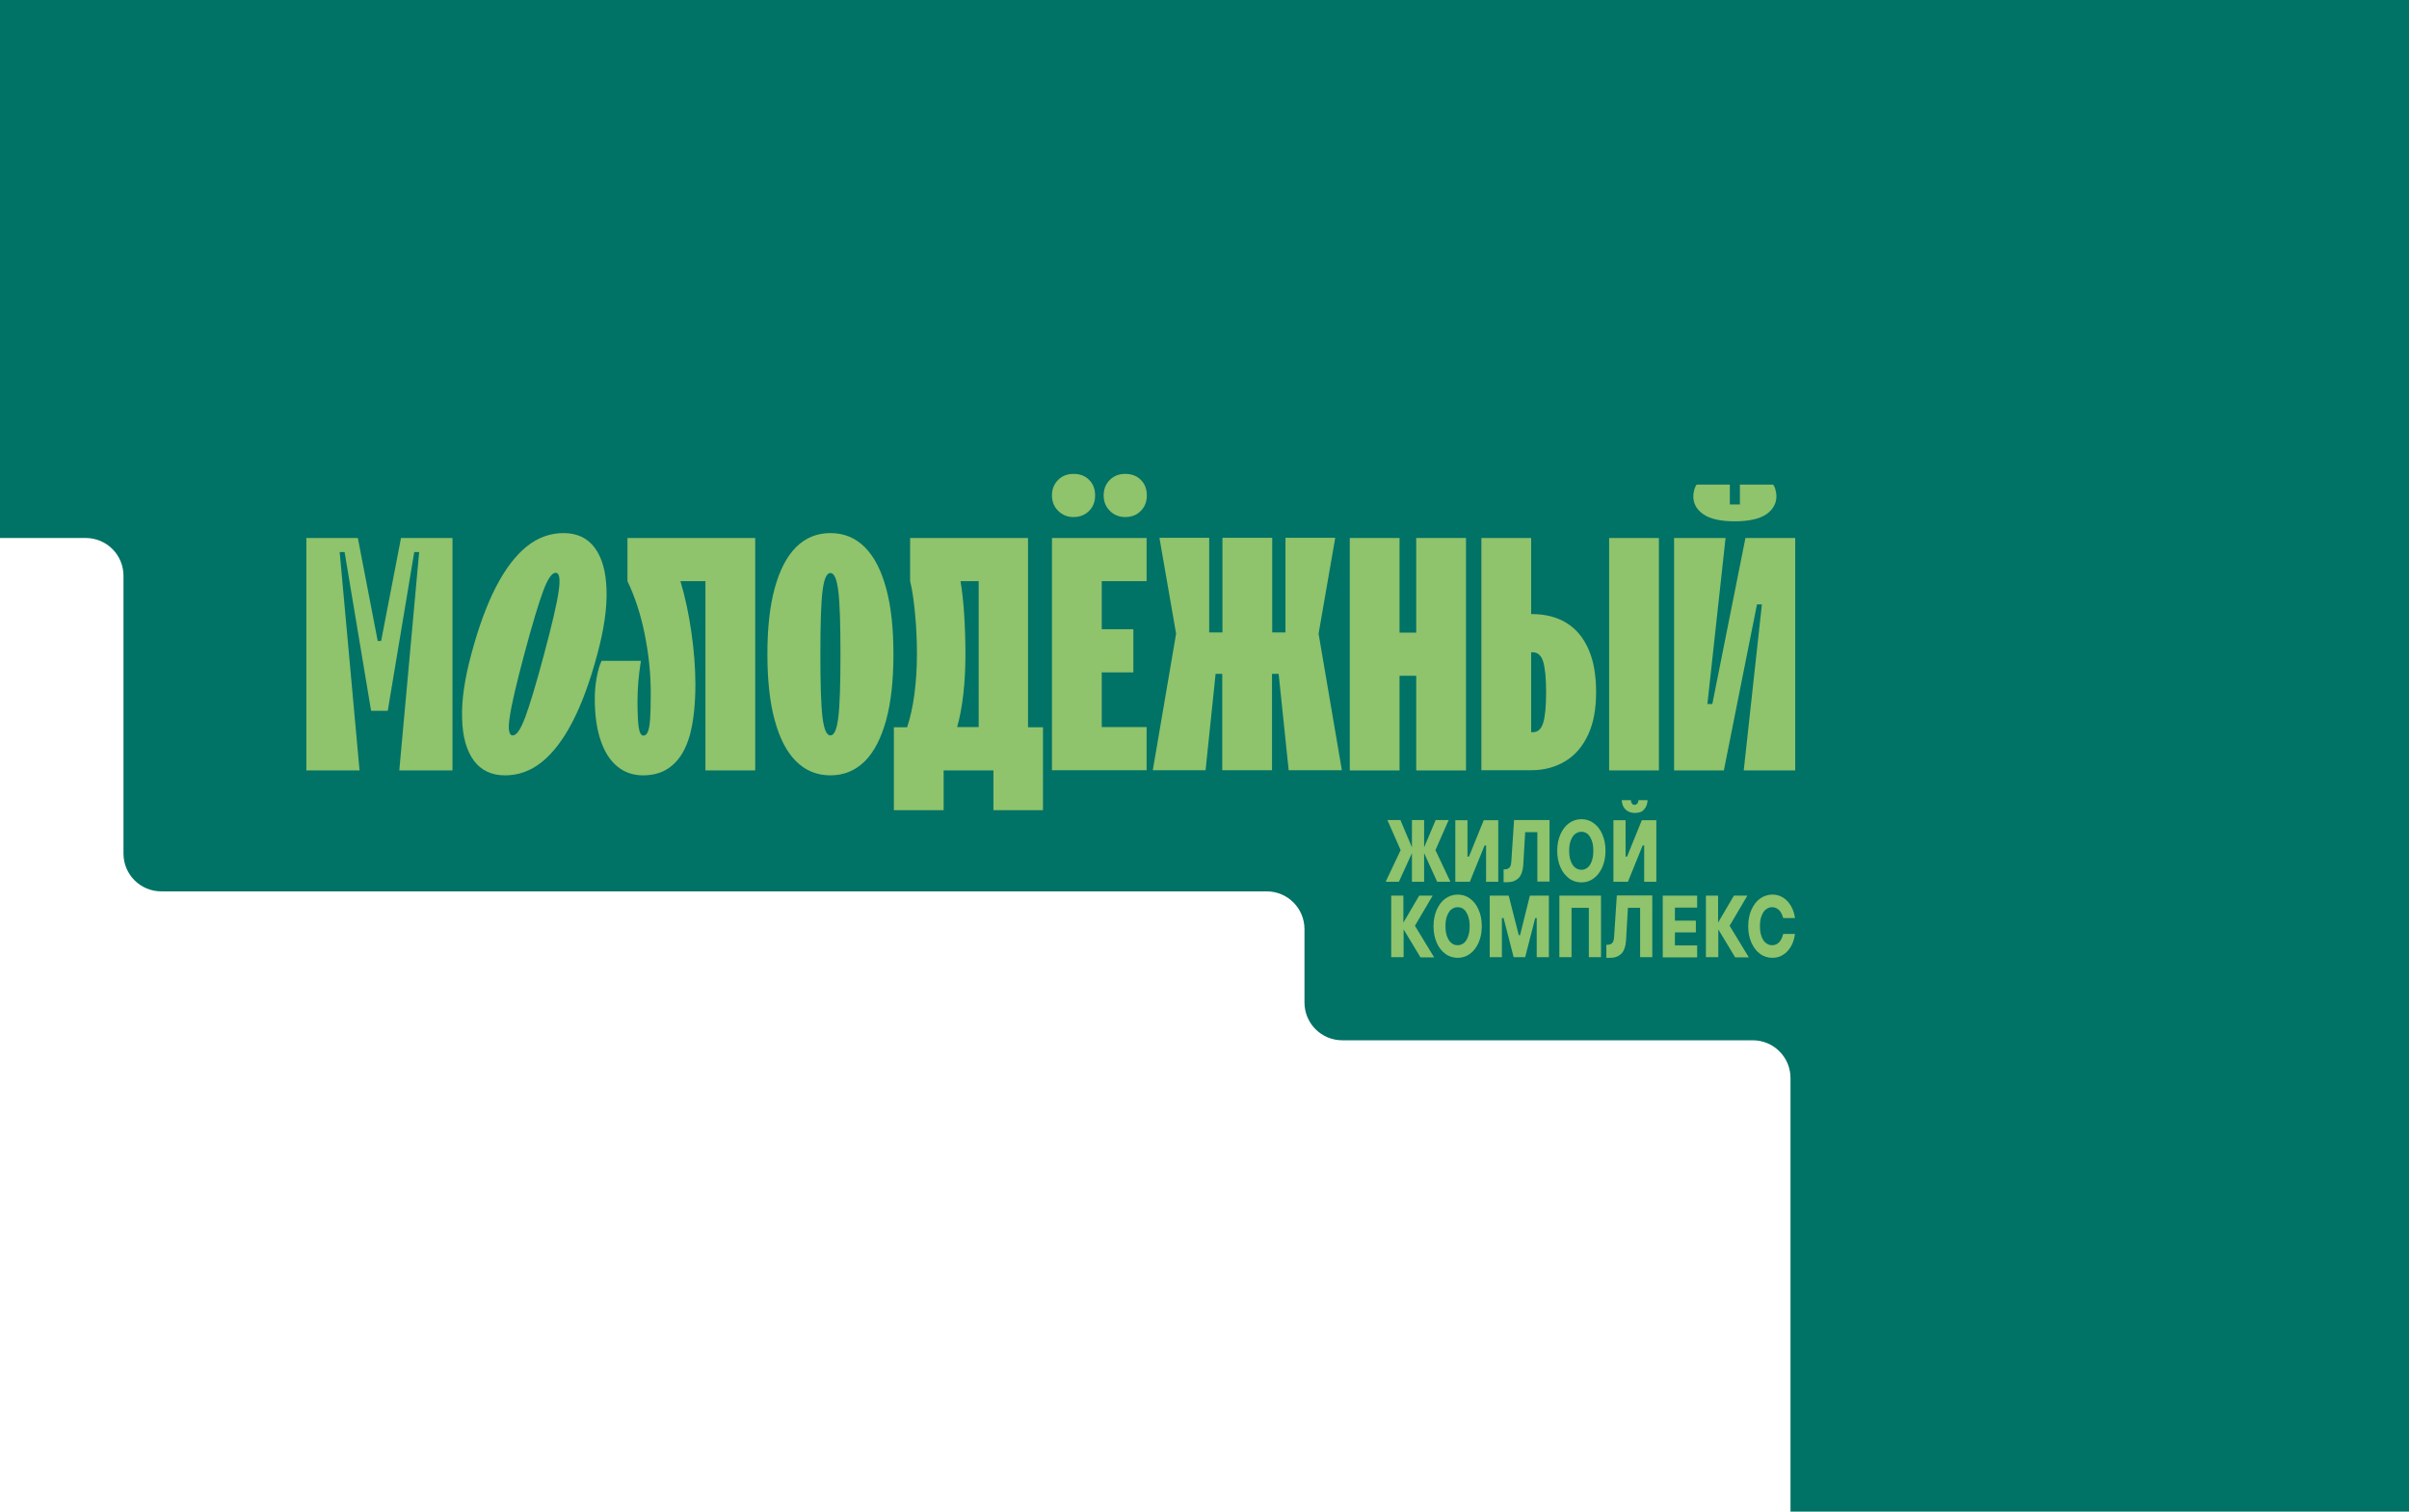 <?xml version="1.0" encoding="UTF-8"?> <svg xmlns="http://www.w3.org/2000/svg" xmlns:xlink="http://www.w3.org/1999/xlink" version="1.1" id="Слой_1" x="0px" y="0px" viewBox="0 0 1127.6 707.5" style="enable-background:new 0 0 1127.6 707.5;" xml:space="preserve"> <style type="text/css"> .st0{fill:#007266;} .st1{fill:#8FC36C;} </style> <path class="st0" d="M0,0l0,251.8h40.1c9.8,0,17.7,7.9,17.7,17.7v130c0,9.8,7.9,17.7,17.7,17.7h517.4c9.8,0,17.7,7.9,17.7,17.7v34.3 c0,9.8,7.9,17.7,17.7,17.7h192.1c9.8,0,17.7,7.9,17.7,17.7v202.9h289.6V0L0,0z"></path> <g> <g> <g> <path class="st1" d="M143.4,360.5V251.8h24.1l9.3,48.2h1.6l9.3-48.2h24.1v108.8h-24.9l9.3-102.2h-2.3l-12.4,74.3h-7.8l-12.4-74.3 H159l9.3,102.2H143.4z"></path> <path class="st1" d="M236.4,362.9c-6.3,0-11.2-2.3-14.6-6.9c-3.4-4.6-5.3-11.2-5.5-19.7c-0.3-8.5,1.2-18.6,4.3-30.1 c3.4-12.7,7.3-23.3,11.6-31.6c4.3-8.3,9.1-14.6,14.3-18.8c5.2-4.2,11-6.3,17.3-6.3c6.3,0,11.2,2.3,14.6,6.9 c3.4,4.6,5.3,11.2,5.5,19.7c0.3,8.5-1.2,18.6-4.3,30.1c-3.4,12.7-7.3,23.3-11.6,31.6c-4.3,8.3-9.1,14.6-14.3,18.8 C248.5,360.8,242.7,362.9,236.4,362.9z M240,344.2c1.8,0,3.7-2.8,5.8-8.4c2.1-5.6,5.1-15.5,8.9-29.7c3.7-13.9,6-23.7,6.8-29.4 c0.8-5.7,0.4-8.6-1.4-8.6c-1.8,0-3.7,2.8-5.8,8.4c-2.1,5.6-5.1,15.5-8.9,29.7c-3.7,13.9-6,23.7-6.8,29.4 C237.7,341.3,238.2,344.2,240,344.2z"></path> <path class="st1" d="M301,362.9c-4.7,0-8.7-1.4-12.1-4.2s-6-6.9-7.8-12.3c-1.8-5.4-2.7-11.8-2.7-19.3c0-3.5,0.3-6.9,0.9-10 c0.6-3.2,1.3-5.8,2.3-7.8H300c-1,6.2-1.6,12.5-1.6,18.8c0,5.9,0.2,10.1,0.6,12.5c0.4,2.4,1.1,3.7,2.2,3.7c0.8,0,1.5-0.6,2-1.7 c0.5-1.1,0.9-3.1,1.1-6c0.2-2.8,0.3-6.9,0.3-12.2c0-9.3-1-18.6-2.9-27.9c-1.9-9.3-4.6-17.4-8-24.5v-20.2h59.8v108.8h-23.3V272 h-11.7c2.2,7.4,3.9,15.3,5.1,23.7c1.2,8.4,1.9,16.6,1.9,24.5c0,9.6-0.9,17.6-2.6,23.9c-1.8,6.3-4.5,11-8.2,14.1 C311.2,361.3,306.6,362.9,301,362.9z"></path> <path class="st1" d="M388.7,362.9c-6.3,0-11.7-2.2-16.1-6.6c-4.4-4.4-7.7-10.8-10-19.3c-2.3-8.4-3.4-18.7-3.4-30.8 s1.1-22.4,3.4-30.8c2.3-8.4,5.6-14.9,10-19.3c4.4-4.4,9.8-6.6,16.1-6.6c6.3,0,11.7,2.2,16.1,6.6c4.4,4.4,7.7,10.8,10,19.3 c2.3,8.4,3.4,18.7,3.4,30.8s-1.1,22.4-3.4,30.8c-2.3,8.4-5.6,14.9-10,19.3C400.3,360.7,395,362.9,388.7,362.9z M388.7,344.2 c1.8,0,3-2.8,3.7-8.5c0.7-5.7,1-15.5,1-29.5s-0.3-23.8-1-29.5c-0.7-5.7-1.9-8.5-3.7-8.5c-1.8,0-3,2.8-3.7,8.5 c-0.7,5.7-1,15.5-1,29.5s0.3,23.8,1,29.5C385.7,341.4,386.9,344.2,388.7,344.2z"></path> <path class="st1" d="M418.4,379.2v-38.8h6.2c1.4-4.2,2.6-9.4,3.4-15.4c0.8-6,1.2-12.3,1.2-18.8c0-6.5-0.3-12.9-0.9-19.1 c-0.6-6.2-1.3-11.2-2.3-15.1v-20.2h55.2v88.6h7v38.8H465v-18.6h-23.3v18.6H418.4z M448,340.3h10.1V272h-8.5 c0.7,4.1,1.3,9.3,1.7,15.5c0.4,6.2,0.6,12.4,0.6,18.6c0,6.5-0.3,12.8-1,18.9C450.2,331.1,449.2,336.2,448,340.3z"></path> <path class="st1" d="M502.5,242c-2.9,0-5.3-1-7.2-2.9c-1.9-1.9-2.9-4.3-2.9-7.2c0-3,1-5.4,2.9-7.3c1.9-1.9,4.3-2.8,7.2-2.8 c3,0,5.4,0.9,7.3,2.8c1.9,1.9,2.8,4.3,2.8,7.3c0,2.9-0.9,5.3-2.8,7.2C507.9,241,505.5,242,502.5,242z M492.4,360.5V251.8h44.3 V272h-21v22.5h14.8v20.2h-14.8v25.6h21v20.2H492.4z M526.7,242c-2.9,0-5.3-1-7.2-2.9c-1.9-1.9-2.9-4.3-2.9-7.2c0-3,1-5.4,2.9-7.3 c1.9-1.9,4.3-2.8,7.2-2.8c3,0,5.4,0.9,7.3,2.8c1.9,1.9,2.8,4.3,2.8,7.3c0,2.9-0.9,5.3-2.8,7.2C532.2,241,529.7,242,526.7,242z"></path> <path class="st1" d="M539.6,360.5l10.9-63.9l-7.8-44.9H566v44.3h6.2v-44.3h23.3v44.3h6.2v-44.3h23.3l-7.8,44.9l10.9,63.9h-24.9 l-4.7-45.1h-3.1v45.1h-23.3v-45.1h-3.1l-4.7,45.1H539.6z"></path> <path class="st1" d="M631.8,360.5V251.8h23.3v44.3h7.8v-44.3h23.3v108.8h-23.3v-44.3h-7.8v44.3H631.8z"></path> <path class="st1" d="M693.4,360.5V251.8h23.3v90.9h0.8c2.3,0,3.9-1.4,4.8-4.3c0.9-2.8,1.4-7.6,1.4-14.4c0-6.7-0.5-11.5-1.4-14.4 c-0.9-2.8-2.5-4.3-4.8-4.3h-8.2v-17.9h7.5c6.5,0,12,1.4,16.5,4.2c4.5,2.8,7.9,6.9,10.3,12.4s3.5,12.1,3.5,20 c0,7.8-1.2,14.4-3.7,19.8c-2.5,5.4-6,9.6-10.6,12.4c-4.6,2.8-9.9,4.3-16,4.3H693.4z M753.2,360.5V251.8h23.3v108.8H753.2z"></path> <path class="st1" d="M783.6,360.5V251.8h24.1l-8.5,77.7h2.3l15.5-77.7h23.3v108.8h-24.1l8.5-77.7h-2.3l-15.5,77.7H783.6z M812,244c-6.6,0-11.5-1.1-14.7-3.3c-3.2-2.2-4.7-5-4.7-8.4c0-1.1,0.2-2.2,0.5-3.3c0.3-1,0.7-1.8,1.1-2.2h15.5v9.3h4.7v-9.3h15.5 c0.4,0.4,0.8,1.1,1.1,2.2c0.3,1,0.5,2.1,0.5,3.3c0,3.4-1.6,6.2-4.7,8.4C823.5,242.9,818.6,244,812,244z"></path> </g> <g> <g> <g> <path class="st1" d="M648.6,412.7l7-14.8l-6.2-14.1h6.1l5.4,12.8v-12.8h5.7v12.8l5.4-12.8h6.1l-6.2,14.1l7,14.8h-6.2l-6.1-13.4 v13.4h-5.7v-13.4l-6.1,13.4H648.6z"></path> <path class="st1" d="M681.2,412.7v-28.8h5.7v17h0.7l6.9-17h6.8v28.8h-5.7v-17h-0.7l-6.9,17H681.2z"></path> <path class="st1" d="M703.8,413v-6.1h0.5c1,0,1.7-0.3,2.2-0.8c0.5-0.5,0.8-1.4,0.9-2.7l1.3-19.6h16.6v28.8h-5.7v-23.1h-5.7 l-0.9,15.5c-0.2,2.6-0.9,4.6-2.1,5.9c-1.3,1.3-3,2-5.4,2H703.8z"></path> <path class="st1" d="M740.2,413c-2.1,0-4.1-0.6-5.8-1.9s-3.1-3-4-5.2c-1-2.2-1.5-4.8-1.5-7.7c0-2.9,0.5-5.4,1.5-7.7 c1-2.2,2.3-4,4-5.2s3.6-1.9,5.8-1.9c2.1,0,4.1,0.6,5.8,1.9c1.7,1.2,3.1,3,4,5.2c1,2.2,1.5,4.8,1.5,7.7c0,2.9-0.5,5.4-1.5,7.7 c-1,2.2-2.3,4-4,5.2C744.3,412.4,742.4,413,740.2,413z M740.2,407.1c1.2,0,2.1-0.4,3-1.1c0.8-0.7,1.5-1.8,1.9-3.1 c0.5-1.3,0.7-2.9,0.7-4.7c0-1.8-0.2-3.3-0.7-4.7c-0.5-1.3-1.1-2.4-1.9-3.1c-0.8-0.7-1.8-1.1-3-1.1c-1.1,0-2.1,0.4-3,1.1 c-0.9,0.7-1.5,1.8-2,3.1c-0.5,1.3-0.7,2.9-0.7,4.7c0,1.8,0.2,3.3,0.7,4.7c0.5,1.3,1.1,2.4,2,3.1 C738.1,406.7,739.1,407.1,740.2,407.1z"></path> <path class="st1" d="M755.2,412.7v-28.8h5.7v17h0.7l6.9-17h6.8v28.8h-5.7v-17h-0.7l-6.9,17H755.2z M765.2,380.5 c-1.3,0-2.3-0.3-3.2-0.8c-0.9-0.5-1.6-1.2-2.1-2.1c-0.5-0.9-0.7-1.9-0.8-3.1h4.3c0,0.7,0.2,1.2,0.5,1.6 c0.3,0.4,0.7,0.6,1.2,0.6c0.5,0,0.9-0.2,1.3-0.6c0.3-0.4,0.5-0.9,0.5-1.6h4.3c-0.1,1.8-0.6,3.3-1.7,4.4 C768.7,380,767.2,380.5,765.2,380.5z"></path> <path class="st1" d="M651.2,448v-28.8h5.7v12.6l7.4-12.6h6.3l-8.3,14.1l9,14.8h-6.4l-7.9-13.1V448H651.2z"></path> <path class="st1" d="M682.3,448.3c-2.1,0-4.1-0.6-5.8-1.9c-1.7-1.2-3.1-3-4-5.2c-1-2.2-1.5-4.8-1.5-7.7s0.5-5.4,1.5-7.7 c1-2.2,2.3-4,4-5.2c1.7-1.2,3.6-1.9,5.8-1.9c2.1,0,4.1,0.6,5.8,1.9c1.7,1.2,3.1,3,4,5.2c1,2.2,1.5,4.8,1.5,7.7 s-0.5,5.4-1.5,7.7c-1,2.2-2.3,4-4,5.2C686.4,447.7,684.5,448.3,682.3,448.3z M682.3,442.4c1.2,0,2.1-0.4,3-1.1 c0.8-0.7,1.5-1.8,1.9-3.1c0.5-1.3,0.7-2.9,0.7-4.7s-0.2-3.3-0.7-4.7c-0.5-1.3-1.1-2.4-1.9-3.1c-0.8-0.7-1.8-1.1-3-1.1 c-1.1,0-2.1,0.4-3,1.1c-0.9,0.7-1.5,1.8-2,3.1s-0.7,2.9-0.7,4.7s0.2,3.3,0.7,4.7c0.5,1.3,1.1,2.4,2,3.1 C680.2,442.1,681.2,442.4,682.3,442.4z"></path> <path class="st1" d="M697.3,448v-28.8h8.9l4.7,18.5h0.6l4.6-18.5h8.9V448h-5.7v-18.3h-0.7l-4.7,18.3h-5.4l-4.7-18.3H703V448 H697.3z"></path> <path class="st1" d="M729.9,448v-28.8h19.5V448h-5.7v-23.1h-8.1V448H729.9z"></path> <path class="st1" d="M751.9,448.3v-6.1h0.5c1,0,1.7-0.3,2.2-0.8c0.5-0.5,0.8-1.4,0.9-2.7l1.3-19.6h16.6V448h-5.7v-23.1H762 l-0.9,15.5c-0.2,2.6-0.9,4.6-2.1,5.9c-1.3,1.3-3,2-5.4,2H751.9z"></path> <path class="st1" d="M778.3,448v-28.8h16.1v5.6H784v6.1h9.8v5.5H784v6.1h10.4v5.6H778.3z"></path> <path class="st1" d="M798.5,448v-28.8h5.7v12.6l7.4-12.6h6.3l-8.3,14.1l9,14.8h-6.4l-7.9-13.1V448H798.5z"></path> <path class="st1" d="M829.6,448.3c-2.1,0-4.1-0.6-5.8-1.9c-1.7-1.2-3-3-4-5.2c-1-2.2-1.5-4.8-1.5-7.7s0.5-5.4,1.5-7.7 c1-2.2,2.3-4,4-5.2c1.7-1.2,3.6-1.9,5.8-1.9c1.9,0,3.6,0.5,5,1.4c1.5,0.9,2.7,2.2,3.7,3.9c1,1.7,1.6,3.6,1.9,5.7h-5.5 c-0.3-1.1-0.7-2-1.2-2.8c-0.5-0.8-1.1-1.3-1.8-1.7c-0.7-0.4-1.4-0.6-2.2-0.6c-1.1,0-2.1,0.4-3,1.1c-0.9,0.7-1.5,1.8-2,3.1 c-0.5,1.3-0.7,2.9-0.7,4.7s0.2,3.3,0.7,4.7c0.5,1.3,1.1,2.4,2,3.1c0.9,0.7,1.8,1.1,3,1.1c1.2,0,2.3-0.4,3.2-1.3 c0.9-0.9,1.5-2.2,2-4h5.5c-0.3,2.2-0.9,4.2-1.9,5.9c-1,1.7-2.2,3-3.7,3.9C833.1,447.9,831.4,448.3,829.6,448.3z"></path> </g> </g> </g> </g> </g> </svg> 